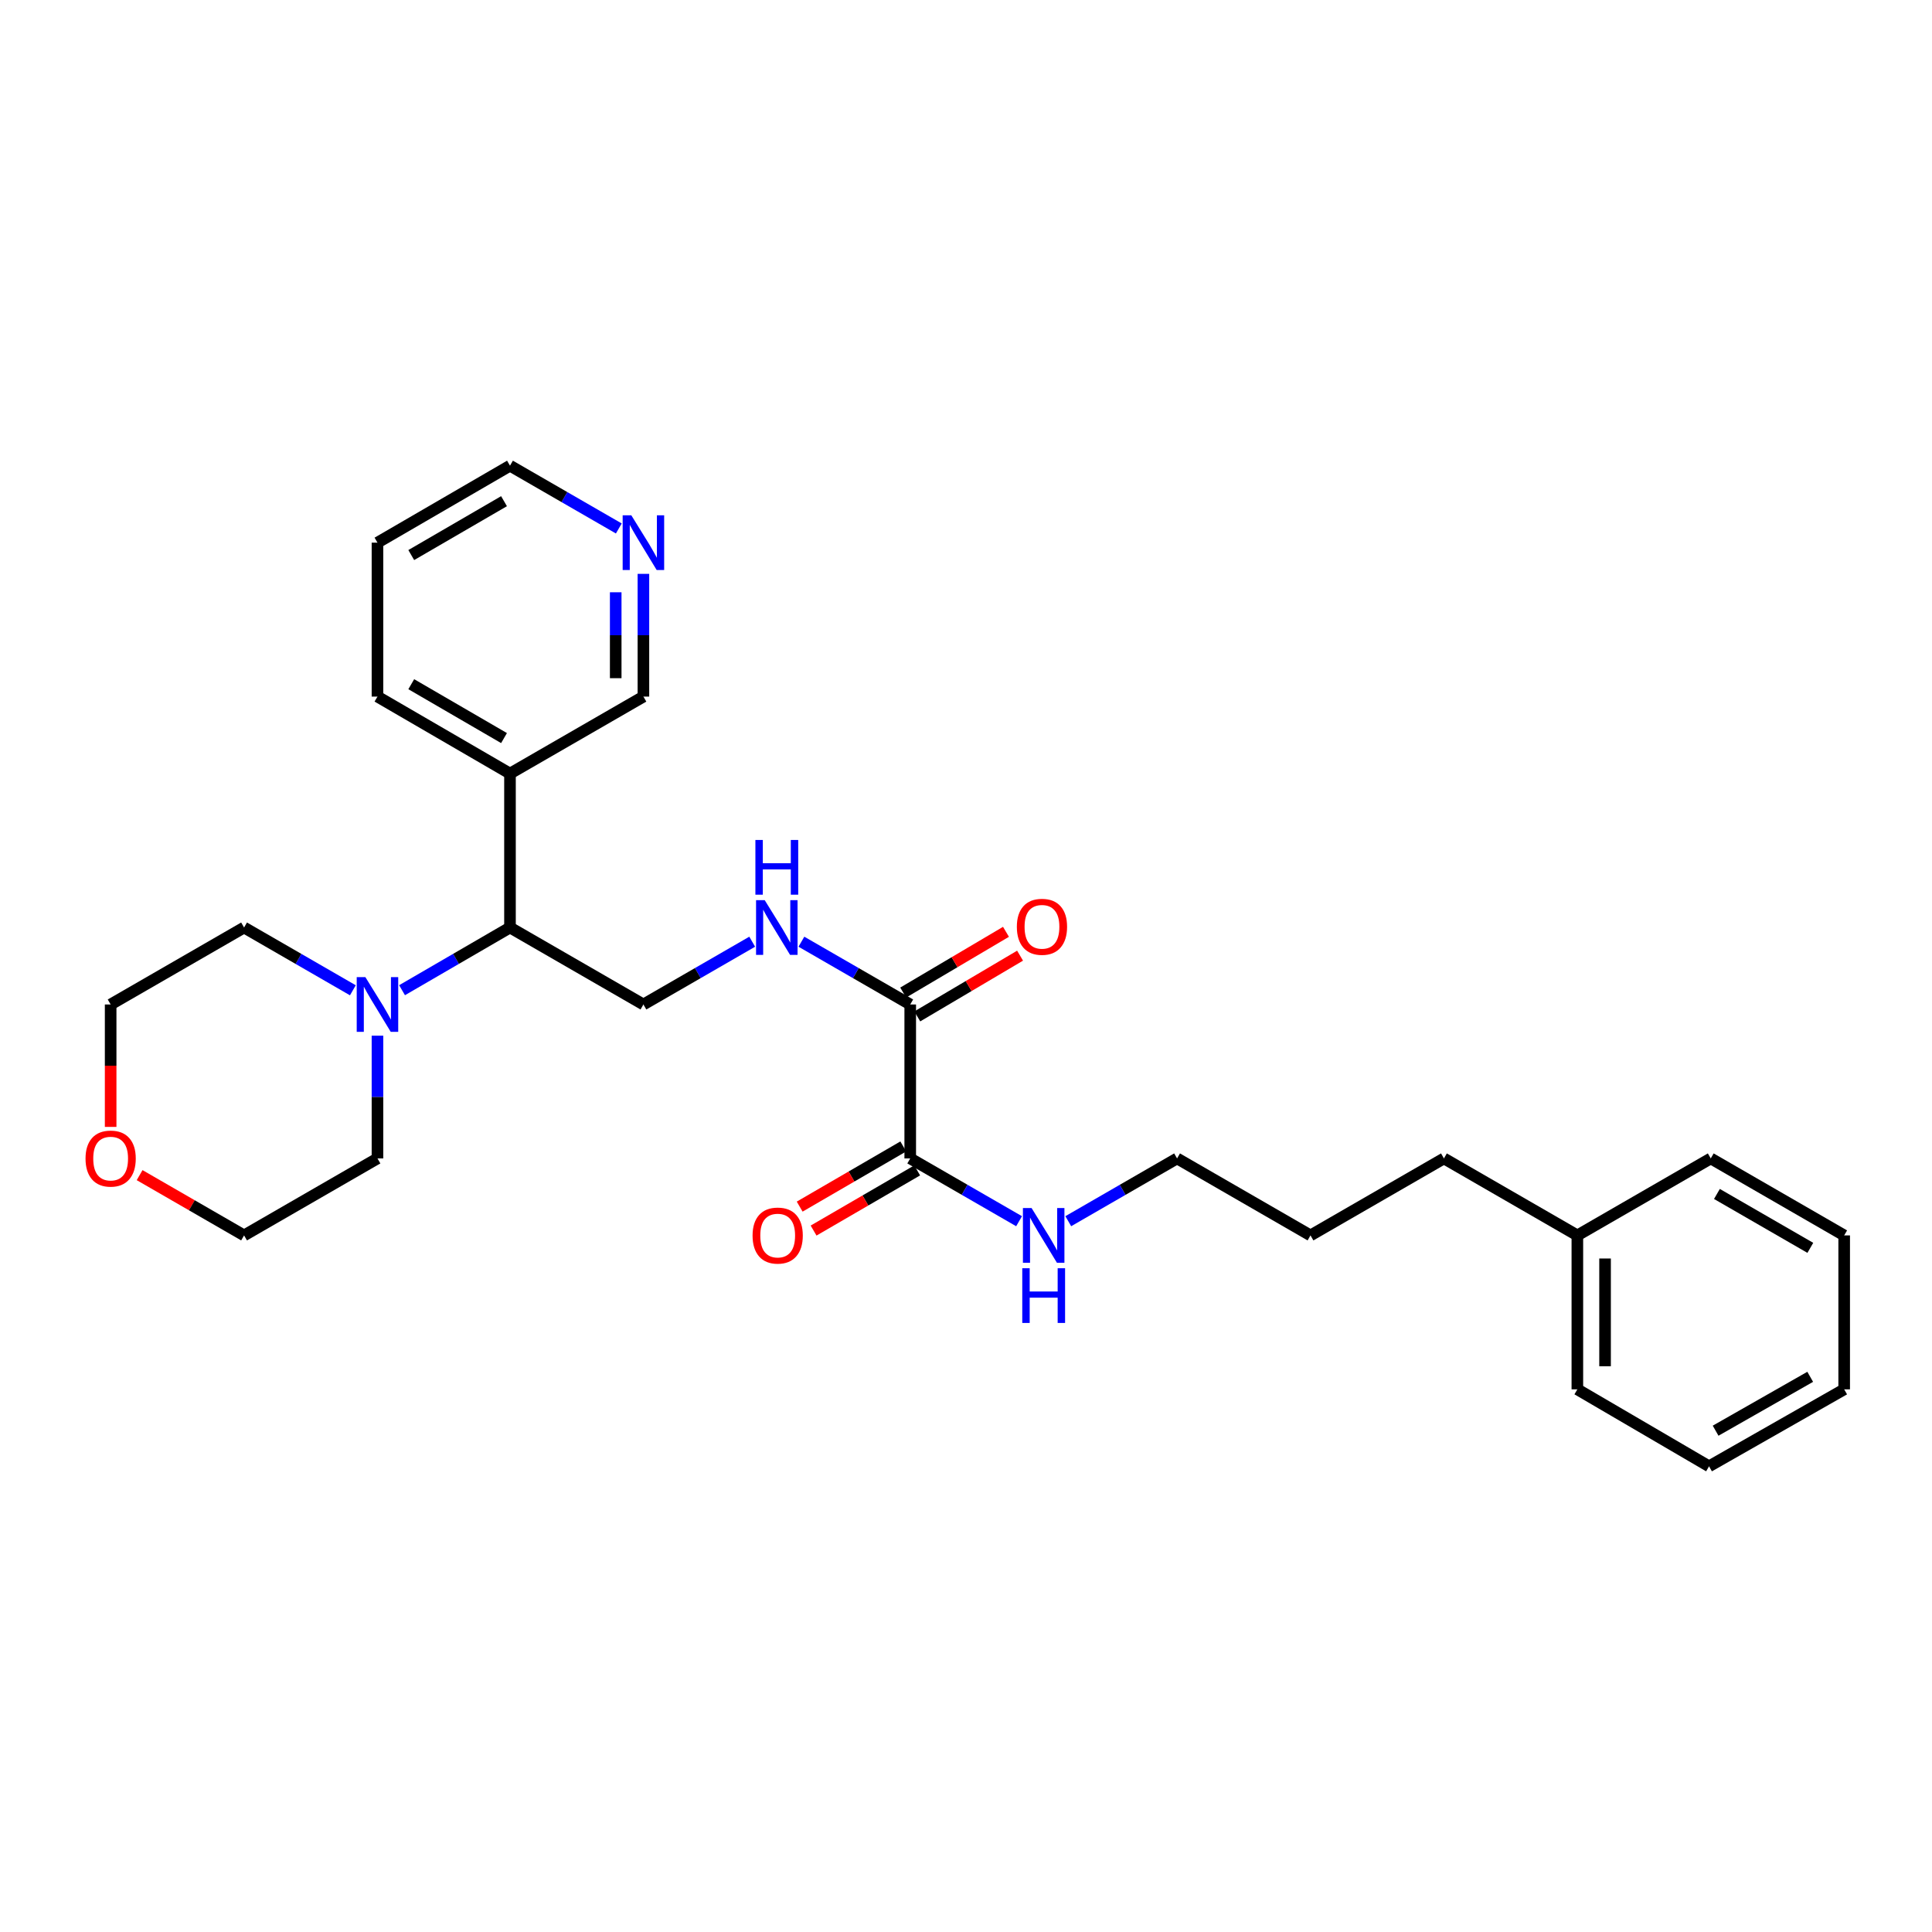 <?xml version='1.0' encoding='iso-8859-1'?>
<svg version='1.1' baseProfile='full'
              xmlns='http://www.w3.org/2000/svg'
                      xmlns:rdkit='http://www.rdkit.org/xml'
                      xmlns:xlink='http://www.w3.org/1999/xlink'
                  xml:space='preserve'
width='1000px' height='1000px' viewBox='0 0 1000 1000'>
<!-- END OF HEADER -->
<rect style='opacity:1.0;fill:#FFFFFF;stroke:none' width='1000' height='1000' x='0' y='0'> </rect>
<path class='bond-1' d='M 471.135,519.919 L 471.135,599.597' style='fill:none;fill-rule:evenodd;stroke:#000000;stroke-width:6px;stroke-linecap:butt;stroke-linejoin:miter;stroke-opacity:1' />
<path class='bond-3' d='M 471.135,519.919 L 442.971,503.673' style='fill:none;fill-rule:evenodd;stroke:#000000;stroke-width:6px;stroke-linecap:butt;stroke-linejoin:miter;stroke-opacity:1' />
<path class='bond-3' d='M 442.971,503.673 L 414.807,487.426' style='fill:none;fill-rule:evenodd;stroke:#0000FF;stroke-width:6px;stroke-linecap:butt;stroke-linejoin:miter;stroke-opacity:1' />
<path class='bond-6' d='M 474.781,526.091 L 501.384,510.37' style='fill:none;fill-rule:evenodd;stroke:#000000;stroke-width:6px;stroke-linecap:butt;stroke-linejoin:miter;stroke-opacity:1' />
<path class='bond-6' d='M 501.384,510.37 L 527.986,494.65' style='fill:none;fill-rule:evenodd;stroke:#FF0000;stroke-width:6px;stroke-linecap:butt;stroke-linejoin:miter;stroke-opacity:1' />
<path class='bond-6' d='M 467.488,513.748 L 494.09,498.028' style='fill:none;fill-rule:evenodd;stroke:#000000;stroke-width:6px;stroke-linecap:butt;stroke-linejoin:miter;stroke-opacity:1' />
<path class='bond-6' d='M 494.09,498.028 L 520.693,482.308' style='fill:none;fill-rule:evenodd;stroke:#FF0000;stroke-width:6px;stroke-linecap:butt;stroke-linejoin:miter;stroke-opacity:1' />
<path class='bond-0' d='M 208.1,512.53 L 236.034,496.305' style='fill:none;fill-rule:evenodd;stroke:#0000FF;stroke-width:6px;stroke-linecap:butt;stroke-linejoin:miter;stroke-opacity:1' />
<path class='bond-0' d='M 236.034,496.305 L 263.968,480.081' style='fill:none;fill-rule:evenodd;stroke:#000000;stroke-width:6px;stroke-linecap:butt;stroke-linejoin:miter;stroke-opacity:1' />
<path class='bond-12' d='M 195.377,536.071 L 195.377,567.834' style='fill:none;fill-rule:evenodd;stroke:#0000FF;stroke-width:6px;stroke-linecap:butt;stroke-linejoin:miter;stroke-opacity:1' />
<path class='bond-12' d='M 195.377,567.834 L 195.377,599.597' style='fill:none;fill-rule:evenodd;stroke:#000000;stroke-width:6px;stroke-linecap:butt;stroke-linejoin:miter;stroke-opacity:1' />
<path class='bond-13' d='M 182.644,512.573 L 154.488,496.327' style='fill:none;fill-rule:evenodd;stroke:#0000FF;stroke-width:6px;stroke-linecap:butt;stroke-linejoin:miter;stroke-opacity:1' />
<path class='bond-13' d='M 154.488,496.327 L 126.332,480.081' style='fill:none;fill-rule:evenodd;stroke:#000000;stroke-width:6px;stroke-linecap:butt;stroke-linejoin:miter;stroke-opacity:1' />
<path class='bond-7' d='M 467.535,593.399 L 440.723,608.971' style='fill:none;fill-rule:evenodd;stroke:#000000;stroke-width:6px;stroke-linecap:butt;stroke-linejoin:miter;stroke-opacity:1' />
<path class='bond-7' d='M 440.723,608.971 L 413.911,624.543' style='fill:none;fill-rule:evenodd;stroke:#FF0000;stroke-width:6px;stroke-linecap:butt;stroke-linejoin:miter;stroke-opacity:1' />
<path class='bond-7' d='M 474.735,605.796 L 447.923,621.368' style='fill:none;fill-rule:evenodd;stroke:#000000;stroke-width:6px;stroke-linecap:butt;stroke-linejoin:miter;stroke-opacity:1' />
<path class='bond-7' d='M 447.923,621.368 L 421.111,636.94' style='fill:none;fill-rule:evenodd;stroke:#FF0000;stroke-width:6px;stroke-linecap:butt;stroke-linejoin:miter;stroke-opacity:1' />
<path class='bond-10' d='M 471.135,599.597 L 499.302,615.848' style='fill:none;fill-rule:evenodd;stroke:#000000;stroke-width:6px;stroke-linecap:butt;stroke-linejoin:miter;stroke-opacity:1' />
<path class='bond-10' d='M 499.302,615.848 L 527.47,632.098' style='fill:none;fill-rule:evenodd;stroke:#0000FF;stroke-width:6px;stroke-linecap:butt;stroke-linejoin:miter;stroke-opacity:1' />
<path class='bond-2' d='M 263.968,480.081 L 333.029,519.919' style='fill:none;fill-rule:evenodd;stroke:#000000;stroke-width:6px;stroke-linecap:butt;stroke-linejoin:miter;stroke-opacity:1' />
<path class='bond-5' d='M 263.968,480.081 L 263.968,400.403' style='fill:none;fill-rule:evenodd;stroke:#000000;stroke-width:6px;stroke-linecap:butt;stroke-linejoin:miter;stroke-opacity:1' />
<path class='bond-4' d='M 389.341,487.427 L 361.185,503.673' style='fill:none;fill-rule:evenodd;stroke:#0000FF;stroke-width:6px;stroke-linecap:butt;stroke-linejoin:miter;stroke-opacity:1' />
<path class='bond-4' d='M 361.185,503.673 L 333.029,519.919' style='fill:none;fill-rule:evenodd;stroke:#000000;stroke-width:6px;stroke-linecap:butt;stroke-linejoin:miter;stroke-opacity:1' />
<path class='bond-11' d='M 263.968,400.403 L 333.029,360.556' style='fill:none;fill-rule:evenodd;stroke:#000000;stroke-width:6px;stroke-linecap:butt;stroke-linejoin:miter;stroke-opacity:1' />
<path class='bond-15' d='M 263.968,400.403 L 195.377,360.556' style='fill:none;fill-rule:evenodd;stroke:#000000;stroke-width:6px;stroke-linecap:butt;stroke-linejoin:miter;stroke-opacity:1' />
<path class='bond-15' d='M 260.881,382.029 L 212.867,354.137' style='fill:none;fill-rule:evenodd;stroke:#000000;stroke-width:6px;stroke-linecap:butt;stroke-linejoin:miter;stroke-opacity:1' />
<path class='bond-8' d='M 333.029,297.03 L 333.029,328.793' style='fill:none;fill-rule:evenodd;stroke:#0000FF;stroke-width:6px;stroke-linecap:butt;stroke-linejoin:miter;stroke-opacity:1' />
<path class='bond-8' d='M 333.029,328.793 L 333.029,360.556' style='fill:none;fill-rule:evenodd;stroke:#000000;stroke-width:6px;stroke-linecap:butt;stroke-linejoin:miter;stroke-opacity:1' />
<path class='bond-8' d='M 318.692,306.559 L 318.692,328.793' style='fill:none;fill-rule:evenodd;stroke:#0000FF;stroke-width:6px;stroke-linecap:butt;stroke-linejoin:miter;stroke-opacity:1' />
<path class='bond-8' d='M 318.692,328.793 L 318.692,351.027' style='fill:none;fill-rule:evenodd;stroke:#000000;stroke-width:6px;stroke-linecap:butt;stroke-linejoin:miter;stroke-opacity:1' />
<path class='bond-29' d='M 320.296,273.533 L 292.132,257.286' style='fill:none;fill-rule:evenodd;stroke:#0000FF;stroke-width:6px;stroke-linecap:butt;stroke-linejoin:miter;stroke-opacity:1' />
<path class='bond-29' d='M 292.132,257.286 L 263.968,241.039' style='fill:none;fill-rule:evenodd;stroke:#000000;stroke-width:6px;stroke-linecap:butt;stroke-linejoin:miter;stroke-opacity:1' />
<path class='bond-9' d='M 57.271,583.285 L 57.271,551.602' style='fill:none;fill-rule:evenodd;stroke:#FF0000;stroke-width:6px;stroke-linecap:butt;stroke-linejoin:miter;stroke-opacity:1' />
<path class='bond-9' d='M 57.271,551.602 L 57.271,519.919' style='fill:none;fill-rule:evenodd;stroke:#000000;stroke-width:6px;stroke-linecap:butt;stroke-linejoin:miter;stroke-opacity:1' />
<path class='bond-28' d='M 72.264,608.248 L 99.298,623.846' style='fill:none;fill-rule:evenodd;stroke:#FF0000;stroke-width:6px;stroke-linecap:butt;stroke-linejoin:miter;stroke-opacity:1' />
<path class='bond-28' d='M 99.298,623.846 L 126.332,639.444' style='fill:none;fill-rule:evenodd;stroke:#000000;stroke-width:6px;stroke-linecap:butt;stroke-linejoin:miter;stroke-opacity:1' />
<path class='bond-19' d='M 552.937,632.096 L 581.093,615.846' style='fill:none;fill-rule:evenodd;stroke:#0000FF;stroke-width:6px;stroke-linecap:butt;stroke-linejoin:miter;stroke-opacity:1' />
<path class='bond-19' d='M 581.093,615.846 L 609.249,599.597' style='fill:none;fill-rule:evenodd;stroke:#000000;stroke-width:6px;stroke-linecap:butt;stroke-linejoin:miter;stroke-opacity:1' />
<path class='bond-17' d='M 195.377,599.597 L 126.332,639.444' style='fill:none;fill-rule:evenodd;stroke:#000000;stroke-width:6px;stroke-linecap:butt;stroke-linejoin:miter;stroke-opacity:1' />
<path class='bond-18' d='M 126.332,480.081 L 57.271,519.919' style='fill:none;fill-rule:evenodd;stroke:#000000;stroke-width:6px;stroke-linecap:butt;stroke-linejoin:miter;stroke-opacity:1' />
<path class='bond-14' d='M 816.439,639.444 L 747.379,599.597' style='fill:none;fill-rule:evenodd;stroke:#000000;stroke-width:6px;stroke-linecap:butt;stroke-linejoin:miter;stroke-opacity:1' />
<path class='bond-21' d='M 816.439,639.444 L 816.439,719.122' style='fill:none;fill-rule:evenodd;stroke:#000000;stroke-width:6px;stroke-linecap:butt;stroke-linejoin:miter;stroke-opacity:1' />
<path class='bond-21' d='M 830.776,651.396 L 830.776,707.17' style='fill:none;fill-rule:evenodd;stroke:#000000;stroke-width:6px;stroke-linecap:butt;stroke-linejoin:miter;stroke-opacity:1' />
<path class='bond-22' d='M 816.439,639.444 L 885.485,599.597' style='fill:none;fill-rule:evenodd;stroke:#000000;stroke-width:6px;stroke-linecap:butt;stroke-linejoin:miter;stroke-opacity:1' />
<path class='bond-24' d='M 195.377,360.556 L 195.377,280.878' style='fill:none;fill-rule:evenodd;stroke:#000000;stroke-width:6px;stroke-linecap:butt;stroke-linejoin:miter;stroke-opacity:1' />
<path class='bond-16' d='M 263.968,241.039 L 195.377,280.878' style='fill:none;fill-rule:evenodd;stroke:#000000;stroke-width:6px;stroke-linecap:butt;stroke-linejoin:miter;stroke-opacity:1' />
<path class='bond-16' d='M 260.879,259.412 L 212.866,287.299' style='fill:none;fill-rule:evenodd;stroke:#000000;stroke-width:6px;stroke-linecap:butt;stroke-linejoin:miter;stroke-opacity:1' />
<path class='bond-23' d='M 609.249,599.597 L 678.31,639.444' style='fill:none;fill-rule:evenodd;stroke:#000000;stroke-width:6px;stroke-linecap:butt;stroke-linejoin:miter;stroke-opacity:1' />
<path class='bond-20' d='M 747.379,599.597 L 678.31,639.444' style='fill:none;fill-rule:evenodd;stroke:#000000;stroke-width:6px;stroke-linecap:butt;stroke-linejoin:miter;stroke-opacity:1' />
<path class='bond-26' d='M 816.439,719.122 L 884.6,758.961' style='fill:none;fill-rule:evenodd;stroke:#000000;stroke-width:6px;stroke-linecap:butt;stroke-linejoin:miter;stroke-opacity:1' />
<path class='bond-25' d='M 885.485,599.597 L 954.545,639.444' style='fill:none;fill-rule:evenodd;stroke:#000000;stroke-width:6px;stroke-linecap:butt;stroke-linejoin:miter;stroke-opacity:1' />
<path class='bond-25' d='M 888.679,617.992 L 937.022,645.885' style='fill:none;fill-rule:evenodd;stroke:#000000;stroke-width:6px;stroke-linecap:butt;stroke-linejoin:miter;stroke-opacity:1' />
<path class='bond-27' d='M 954.545,639.444 L 954.545,719.122' style='fill:none;fill-rule:evenodd;stroke:#000000;stroke-width:6px;stroke-linecap:butt;stroke-linejoin:miter;stroke-opacity:1' />
<path class='bond-30' d='M 884.6,758.961 L 954.545,719.122' style='fill:none;fill-rule:evenodd;stroke:#000000;stroke-width:6px;stroke-linecap:butt;stroke-linejoin:miter;stroke-opacity:1' />
<path class='bond-30' d='M 887.997,740.528 L 936.958,712.64' style='fill:none;fill-rule:evenodd;stroke:#000000;stroke-width:6px;stroke-linecap:butt;stroke-linejoin:miter;stroke-opacity:1' />
<path  class='atom-1' d='M 189.117 505.759
L 198.397 520.759
Q 199.317 522.239, 200.797 524.919
Q 202.277 527.599, 202.357 527.759
L 202.357 505.759
L 206.117 505.759
L 206.117 534.079
L 202.237 534.079
L 192.277 517.679
Q 191.117 515.759, 189.877 513.559
Q 188.677 511.359, 188.317 510.679
L 188.317 534.079
L 184.637 534.079
L 184.637 505.759
L 189.117 505.759
' fill='#0000FF'/>
<path  class='atom-4' d='M 395.814 465.921
L 405.094 480.921
Q 406.014 482.401, 407.494 485.081
Q 408.974 487.761, 409.054 487.921
L 409.054 465.921
L 412.814 465.921
L 412.814 494.241
L 408.934 494.241
L 398.974 477.841
Q 397.814 475.921, 396.574 473.721
Q 395.374 471.521, 395.014 470.841
L 395.014 494.241
L 391.334 494.241
L 391.334 465.921
L 395.814 465.921
' fill='#0000FF'/>
<path  class='atom-4' d='M 390.994 434.769
L 394.834 434.769
L 394.834 446.809
L 409.314 446.809
L 409.314 434.769
L 413.154 434.769
L 413.154 463.089
L 409.314 463.089
L 409.314 450.009
L 394.834 450.009
L 394.834 463.089
L 390.994 463.089
L 390.994 434.769
' fill='#0000FF'/>
<path  class='atom-7' d='M 526.32 479.707
Q 526.32 472.907, 529.68 469.107
Q 533.04 465.307, 539.32 465.307
Q 545.6 465.307, 548.96 469.107
Q 552.32 472.907, 552.32 479.707
Q 552.32 486.587, 548.92 490.507
Q 545.52 494.387, 539.32 494.387
Q 533.08 494.387, 529.68 490.507
Q 526.32 486.627, 526.32 479.707
M 539.32 491.187
Q 543.64 491.187, 545.96 488.307
Q 548.32 485.387, 548.32 479.707
Q 548.32 474.147, 545.96 471.347
Q 543.64 468.507, 539.32 468.507
Q 535 468.507, 532.64 471.307
Q 530.32 474.107, 530.32 479.707
Q 530.32 485.427, 532.64 488.307
Q 535 491.187, 539.32 491.187
' fill='#FF0000'/>
<path  class='atom-8' d='M 389.528 639.524
Q 389.528 632.724, 392.888 628.924
Q 396.248 625.124, 402.528 625.124
Q 408.808 625.124, 412.168 628.924
Q 415.528 632.724, 415.528 639.524
Q 415.528 646.404, 412.128 650.324
Q 408.728 654.204, 402.528 654.204
Q 396.288 654.204, 392.888 650.324
Q 389.528 646.444, 389.528 639.524
M 402.528 651.004
Q 406.848 651.004, 409.168 648.124
Q 411.528 645.204, 411.528 639.524
Q 411.528 633.964, 409.168 631.164
Q 406.848 628.324, 402.528 628.324
Q 398.208 628.324, 395.848 631.124
Q 393.528 633.924, 393.528 639.524
Q 393.528 645.244, 395.848 648.124
Q 398.208 651.004, 402.528 651.004
' fill='#FF0000'/>
<path  class='atom-9' d='M 326.769 266.718
L 336.049 281.718
Q 336.969 283.198, 338.449 285.878
Q 339.929 288.558, 340.009 288.718
L 340.009 266.718
L 343.769 266.718
L 343.769 295.038
L 339.889 295.038
L 329.929 278.638
Q 328.769 276.718, 327.529 274.518
Q 326.329 272.318, 325.969 271.638
L 325.969 295.038
L 322.289 295.038
L 322.289 266.718
L 326.769 266.718
' fill='#0000FF'/>
<path  class='atom-10' d='M 44.271 599.677
Q 44.271 592.877, 47.631 589.077
Q 50.991 585.277, 57.271 585.277
Q 63.551 585.277, 66.911 589.077
Q 70.271 592.877, 70.271 599.677
Q 70.271 606.557, 66.871 610.477
Q 63.471 614.357, 57.271 614.357
Q 51.031 614.357, 47.631 610.477
Q 44.271 606.597, 44.271 599.677
M 57.271 611.157
Q 61.591 611.157, 63.911 608.277
Q 66.271 605.357, 66.271 599.677
Q 66.271 594.117, 63.911 591.317
Q 61.591 588.477, 57.271 588.477
Q 52.951 588.477, 50.591 591.277
Q 48.271 594.077, 48.271 599.677
Q 48.271 605.397, 50.591 608.277
Q 52.951 611.157, 57.271 611.157
' fill='#FF0000'/>
<path  class='atom-11' d='M 533.944 625.284
L 543.224 640.284
Q 544.144 641.764, 545.624 644.444
Q 547.104 647.124, 547.184 647.284
L 547.184 625.284
L 550.944 625.284
L 550.944 653.604
L 547.064 653.604
L 537.104 637.204
Q 535.944 635.284, 534.704 633.084
Q 533.504 630.884, 533.144 630.204
L 533.144 653.604
L 529.464 653.604
L 529.464 625.284
L 533.944 625.284
' fill='#0000FF'/>
<path  class='atom-11' d='M 529.124 656.436
L 532.964 656.436
L 532.964 668.476
L 547.444 668.476
L 547.444 656.436
L 551.284 656.436
L 551.284 684.756
L 547.444 684.756
L 547.444 671.676
L 532.964 671.676
L 532.964 684.756
L 529.124 684.756
L 529.124 656.436
' fill='#0000FF'/>
</svg>
